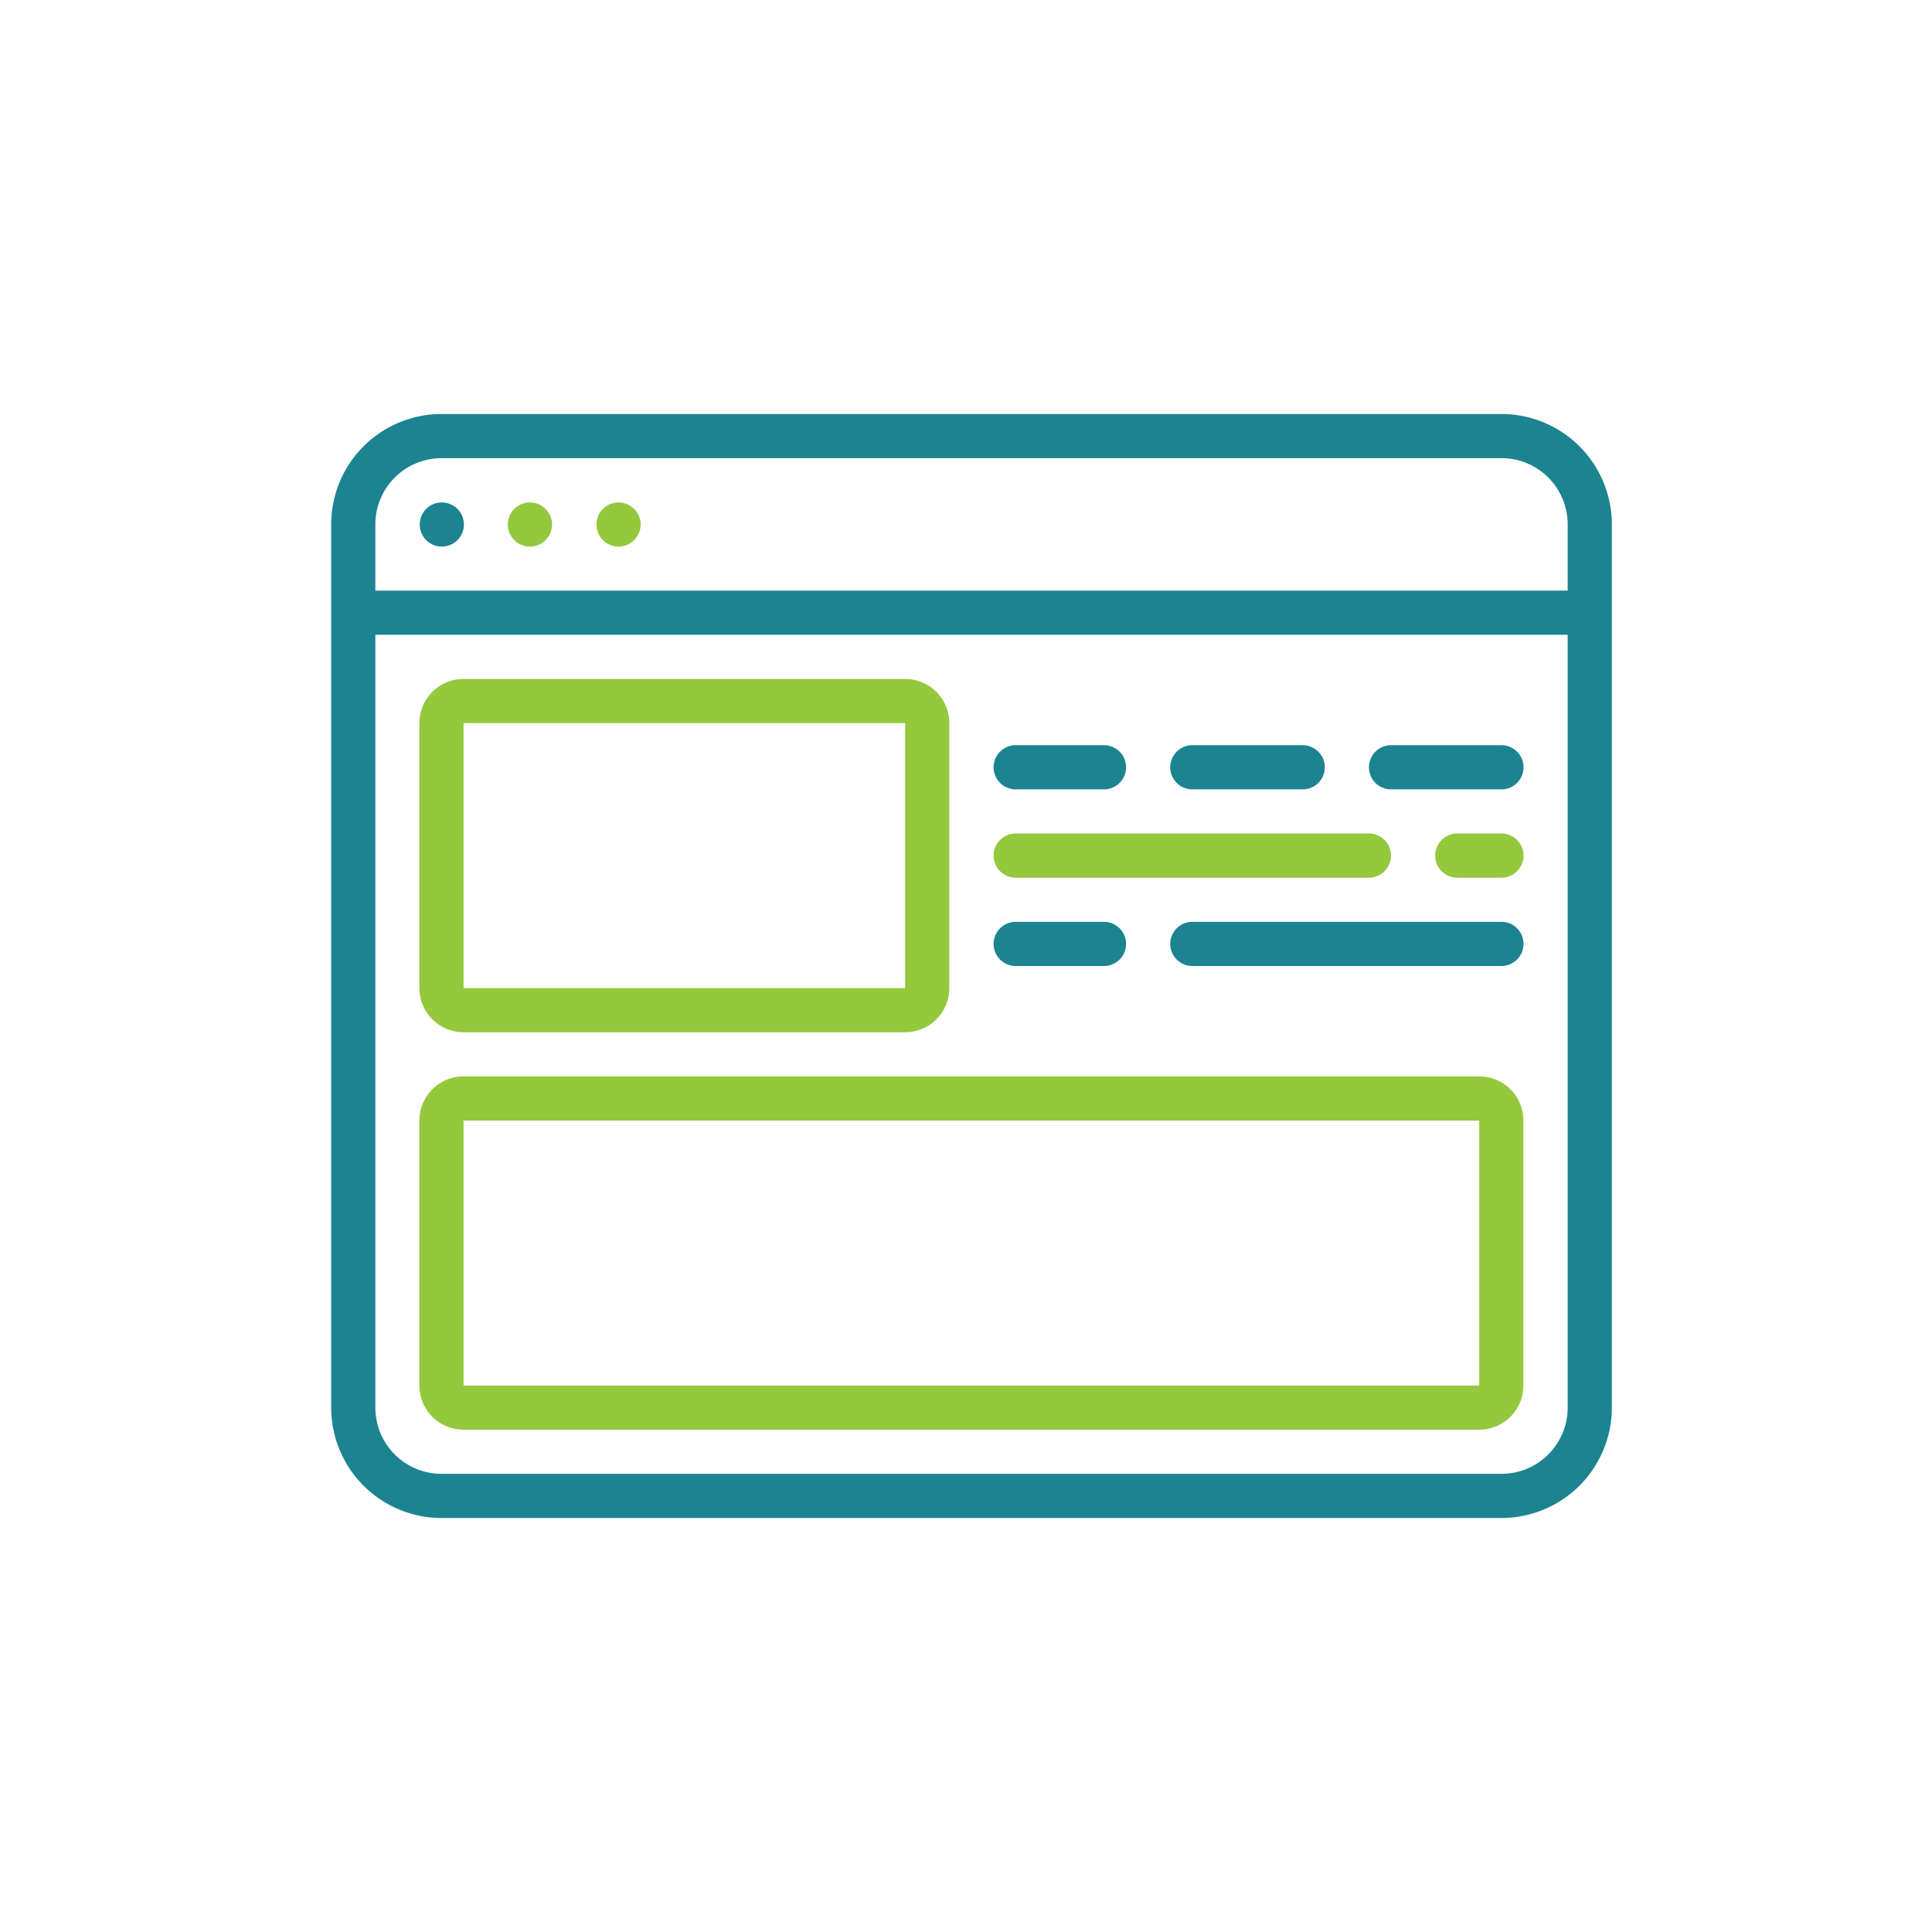 <?xml version="1.0" encoding="UTF-8"?> <svg xmlns="http://www.w3.org/2000/svg" xmlns:xlink="http://www.w3.org/1999/xlink" width="70" height="70" viewBox="0 0 70 70"><defs><clipPath id="clip-path"><rect id="Rectangle_2723" data-name="Rectangle 2723" width="46.4" height="40" fill="#1c8490"></rect></clipPath><clipPath id="clip-Website"><rect width="70" height="70"></rect></clipPath></defs><g id="Website" clip-path="url(#clip-Website)"><g id="Group_9348" data-name="Group 9348" transform="translate(-157 -7082)"><g id="Group_7663" data-name="Group 7663" transform="translate(169 7097)"><g id="Group_7065" data-name="Group 7065" transform="translate(0 0)" clip-path="url(#clip-path)"><path id="Path_16398" data-name="Path 16398" d="M42.4,0H4A4,4,0,0,0,0,4V36a4,4,0,0,0,4,4H42.4a4,4,0,0,0,4-4V4a4,4,0,0,0-4-4M4,1.6H42.4A2.4,2.4,0,0,1,44.8,4V6.4H1.6V4A2.4,2.4,0,0,1,4,1.6ZM42.4,38.4H4A2.4,2.4,0,0,1,1.6,36V8H44.8V36a2.4,2.4,0,0,1-2.4,2.4Z" transform="translate(0 0)" fill="#1c8490"></path><path id="Path_16399" data-name="Path 16399" d="M11.814,11a.8.8,0,1,1-.8-.8.8.8,0,0,1,.8.8" transform="translate(-7.006 -6.996)" fill="#1c8490"></path><path id="Path_16400" data-name="Path 16400" d="M22,11.008a.8.8,0,1,1-.8-.8.8.8,0,0,1,.8.8" transform="translate(-14 -7.004)" fill="#94c83d"></path><path id="Path_16401" data-name="Path 16401" d="M32.233,11.008a.8.8,0,1,1-.8-.8.8.8,0,0,1,.8.8" transform="translate(-21.022 -7.004)" fill="#94c83d"></path><path id="Path_16402" data-name="Path 16402" d="M48.6,76.535H11.8a1.6,1.6,0,0,0-1.6,1.6v9.6a1.6,1.6,0,0,0,1.6,1.6H48.6a1.6,1.6,0,0,0,1.6-1.6v-9.6a1.6,1.6,0,0,0-1.6-1.6m0,11.2H11.8v-9.6H48.6Z" transform="translate(-7.005 -52.535)" fill="#94c83d"></path><path id="Path_16403" data-name="Path 16403" d="M11.8,43.414h16a1.6,1.6,0,0,0,1.6-1.6v-9.6a1.6,1.6,0,0,0-1.6-1.6h-16a1.6,1.6,0,0,0-1.6,1.6v9.6a1.6,1.6,0,0,0,1.6,1.6m0-11.2h16v9.6h-16Z" transform="translate(-7.005 -21.014)" fill="#94c83d"></path><path id="Path_16404" data-name="Path 16404" d="M97.745,39.868h4a.8.8,0,0,0,0-1.6h-4a.8.8,0,0,0,0,1.6" transform="translate(-66.545 -26.268)" fill="#1c8490"></path><path id="Path_16405" data-name="Path 16405" d="M124.706,38.268h-4a.8.8,0,0,0,0,1.6h4a.8.8,0,0,0,0-1.6" transform="translate(-82.306 -26.268)" fill="#1c8490"></path><path id="Path_16406" data-name="Path 16406" d="M129.959,48.472h-1.6a.8.8,0,1,0,0,1.6h1.6a.8.8,0,1,0,0-1.6" transform="translate(-87.559 -33.272)" fill="#94c83d"></path><path id="Path_16407" data-name="Path 16407" d="M77.336,50.073h12.8a.8.8,0,1,0,0-1.6h-12.8a.8.8,0,0,0,0,1.6" transform="translate(-52.536 -33.273)" fill="#94c83d"></path><path id="Path_16408" data-name="Path 16408" d="M108.945,58.677h-11.2a.8.8,0,0,0,0,1.6h11.2a.8.8,0,0,0,0-1.6" transform="translate(-66.545 -40.277)" fill="#1c8490"></path><path id="Path_16409" data-name="Path 16409" d="M77.336,39.868h3.2a.8.8,0,0,0,0-1.6h-3.2a.8.8,0,0,0,0,1.6" transform="translate(-52.536 -26.268)" fill="#1c8490"></path><path id="Path_16410" data-name="Path 16410" d="M77.336,60.278h3.2a.8.8,0,0,0,0-1.6h-3.2a.8.8,0,0,0,0,1.6" transform="translate(-52.536 -40.278)" fill="#1c8490"></path></g></g></g></g></svg> 